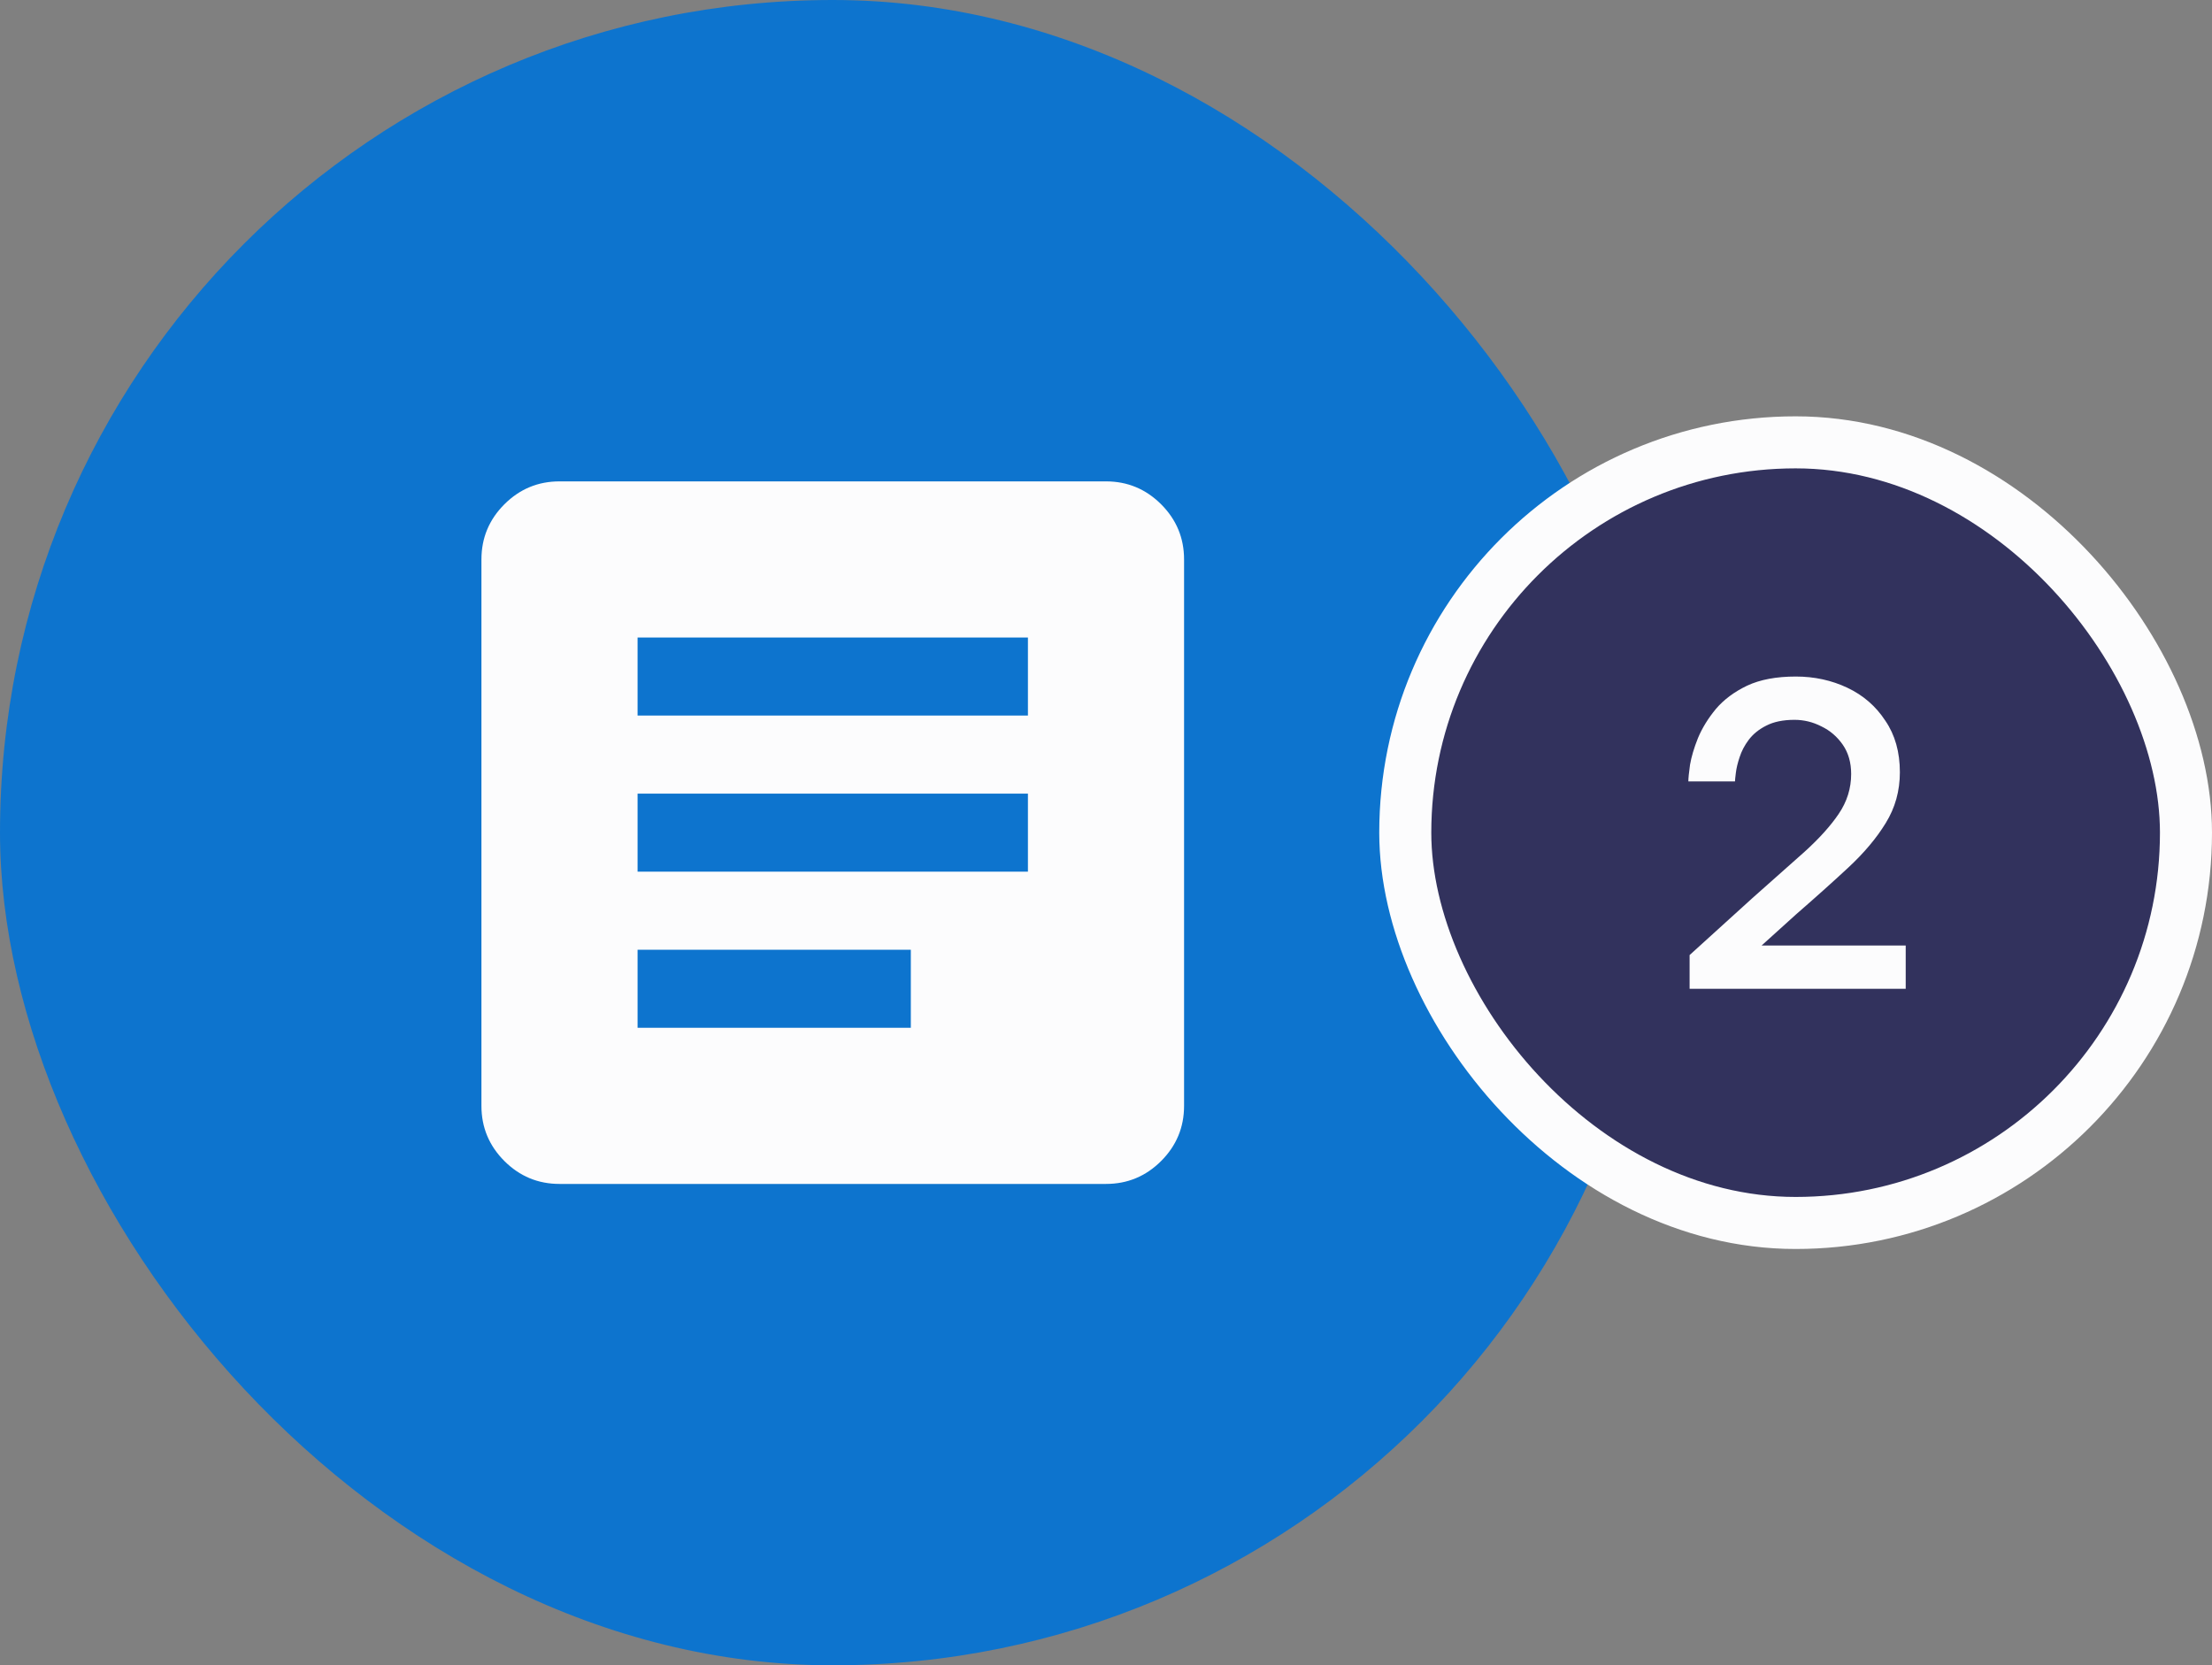 <svg width="85" height="64" viewBox="0 0 85 64" fill="none" xmlns="http://www.w3.org/2000/svg">
<rect x="0" y="0" width="85" height="64" fill="#808080" stroke="none"/>
<rect width="64" height="64" rx="32" fill="#0D74CE"/>
<path d="M21.5 45.5C20.675 45.5 19.969 45.206 19.381 44.619C18.794 44.031 18.5 43.325 18.5 42.5V21.5C18.5 20.675 18.794 19.969 19.381 19.381C19.969 18.794 20.675 18.5 21.5 18.5H42.5C43.325 18.5 44.031 18.794 44.619 19.381C45.206 19.969 45.5 20.675 45.5 21.5V42.5C45.5 43.325 45.206 44.031 44.619 44.619C44.031 45.206 43.325 45.5 42.5 45.5H21.5ZM24.5 39.5H35V36.5H24.5V39.5ZM24.5 33.5H39.5V30.5H24.5V33.5ZM24.5 27.5H39.5V24.5H24.5V27.5Z" fill="#FCFCFD"/>
<rect x="54" y="17" width="30" height="30" rx="15" fill="#32325D"/>
<rect x="54" y="17" width="30" height="30" rx="15" stroke="#FCFCFD" stroke-width="2"/>
<path d="M64.926 38V36.704L67.342 34.512C68.11 33.829 68.776 33.237 69.342 32.736C69.907 32.224 70.344 31.739 70.654 31.28C70.974 30.811 71.134 30.299 71.134 29.744C71.134 29.307 71.027 28.933 70.814 28.624C70.6 28.315 70.329 28.08 69.998 27.92C69.667 27.749 69.32 27.664 68.958 27.664C68.52 27.664 68.158 27.739 67.87 27.888C67.593 28.027 67.368 28.208 67.198 28.432C67.038 28.645 66.921 28.869 66.846 29.104C66.771 29.328 66.723 29.531 66.702 29.712C66.68 29.883 66.67 29.989 66.67 30.032H64.878C64.878 29.915 64.899 29.701 64.942 29.392C64.995 29.083 65.097 28.741 65.246 28.368C65.406 27.984 65.635 27.611 65.934 27.248C66.243 26.885 66.643 26.587 67.134 26.352C67.635 26.117 68.259 26 69.006 26C69.721 26 70.382 26.144 70.99 26.432C71.598 26.72 72.083 27.141 72.446 27.696C72.819 28.24 73.006 28.901 73.006 29.68C73.006 30.395 72.825 31.045 72.462 31.632C72.11 32.208 71.63 32.779 71.022 33.344C70.424 33.899 69.758 34.496 69.022 35.136L67.694 36.336H73.23V38H64.926Z" fill="#FCFCFD"/>
</svg>

